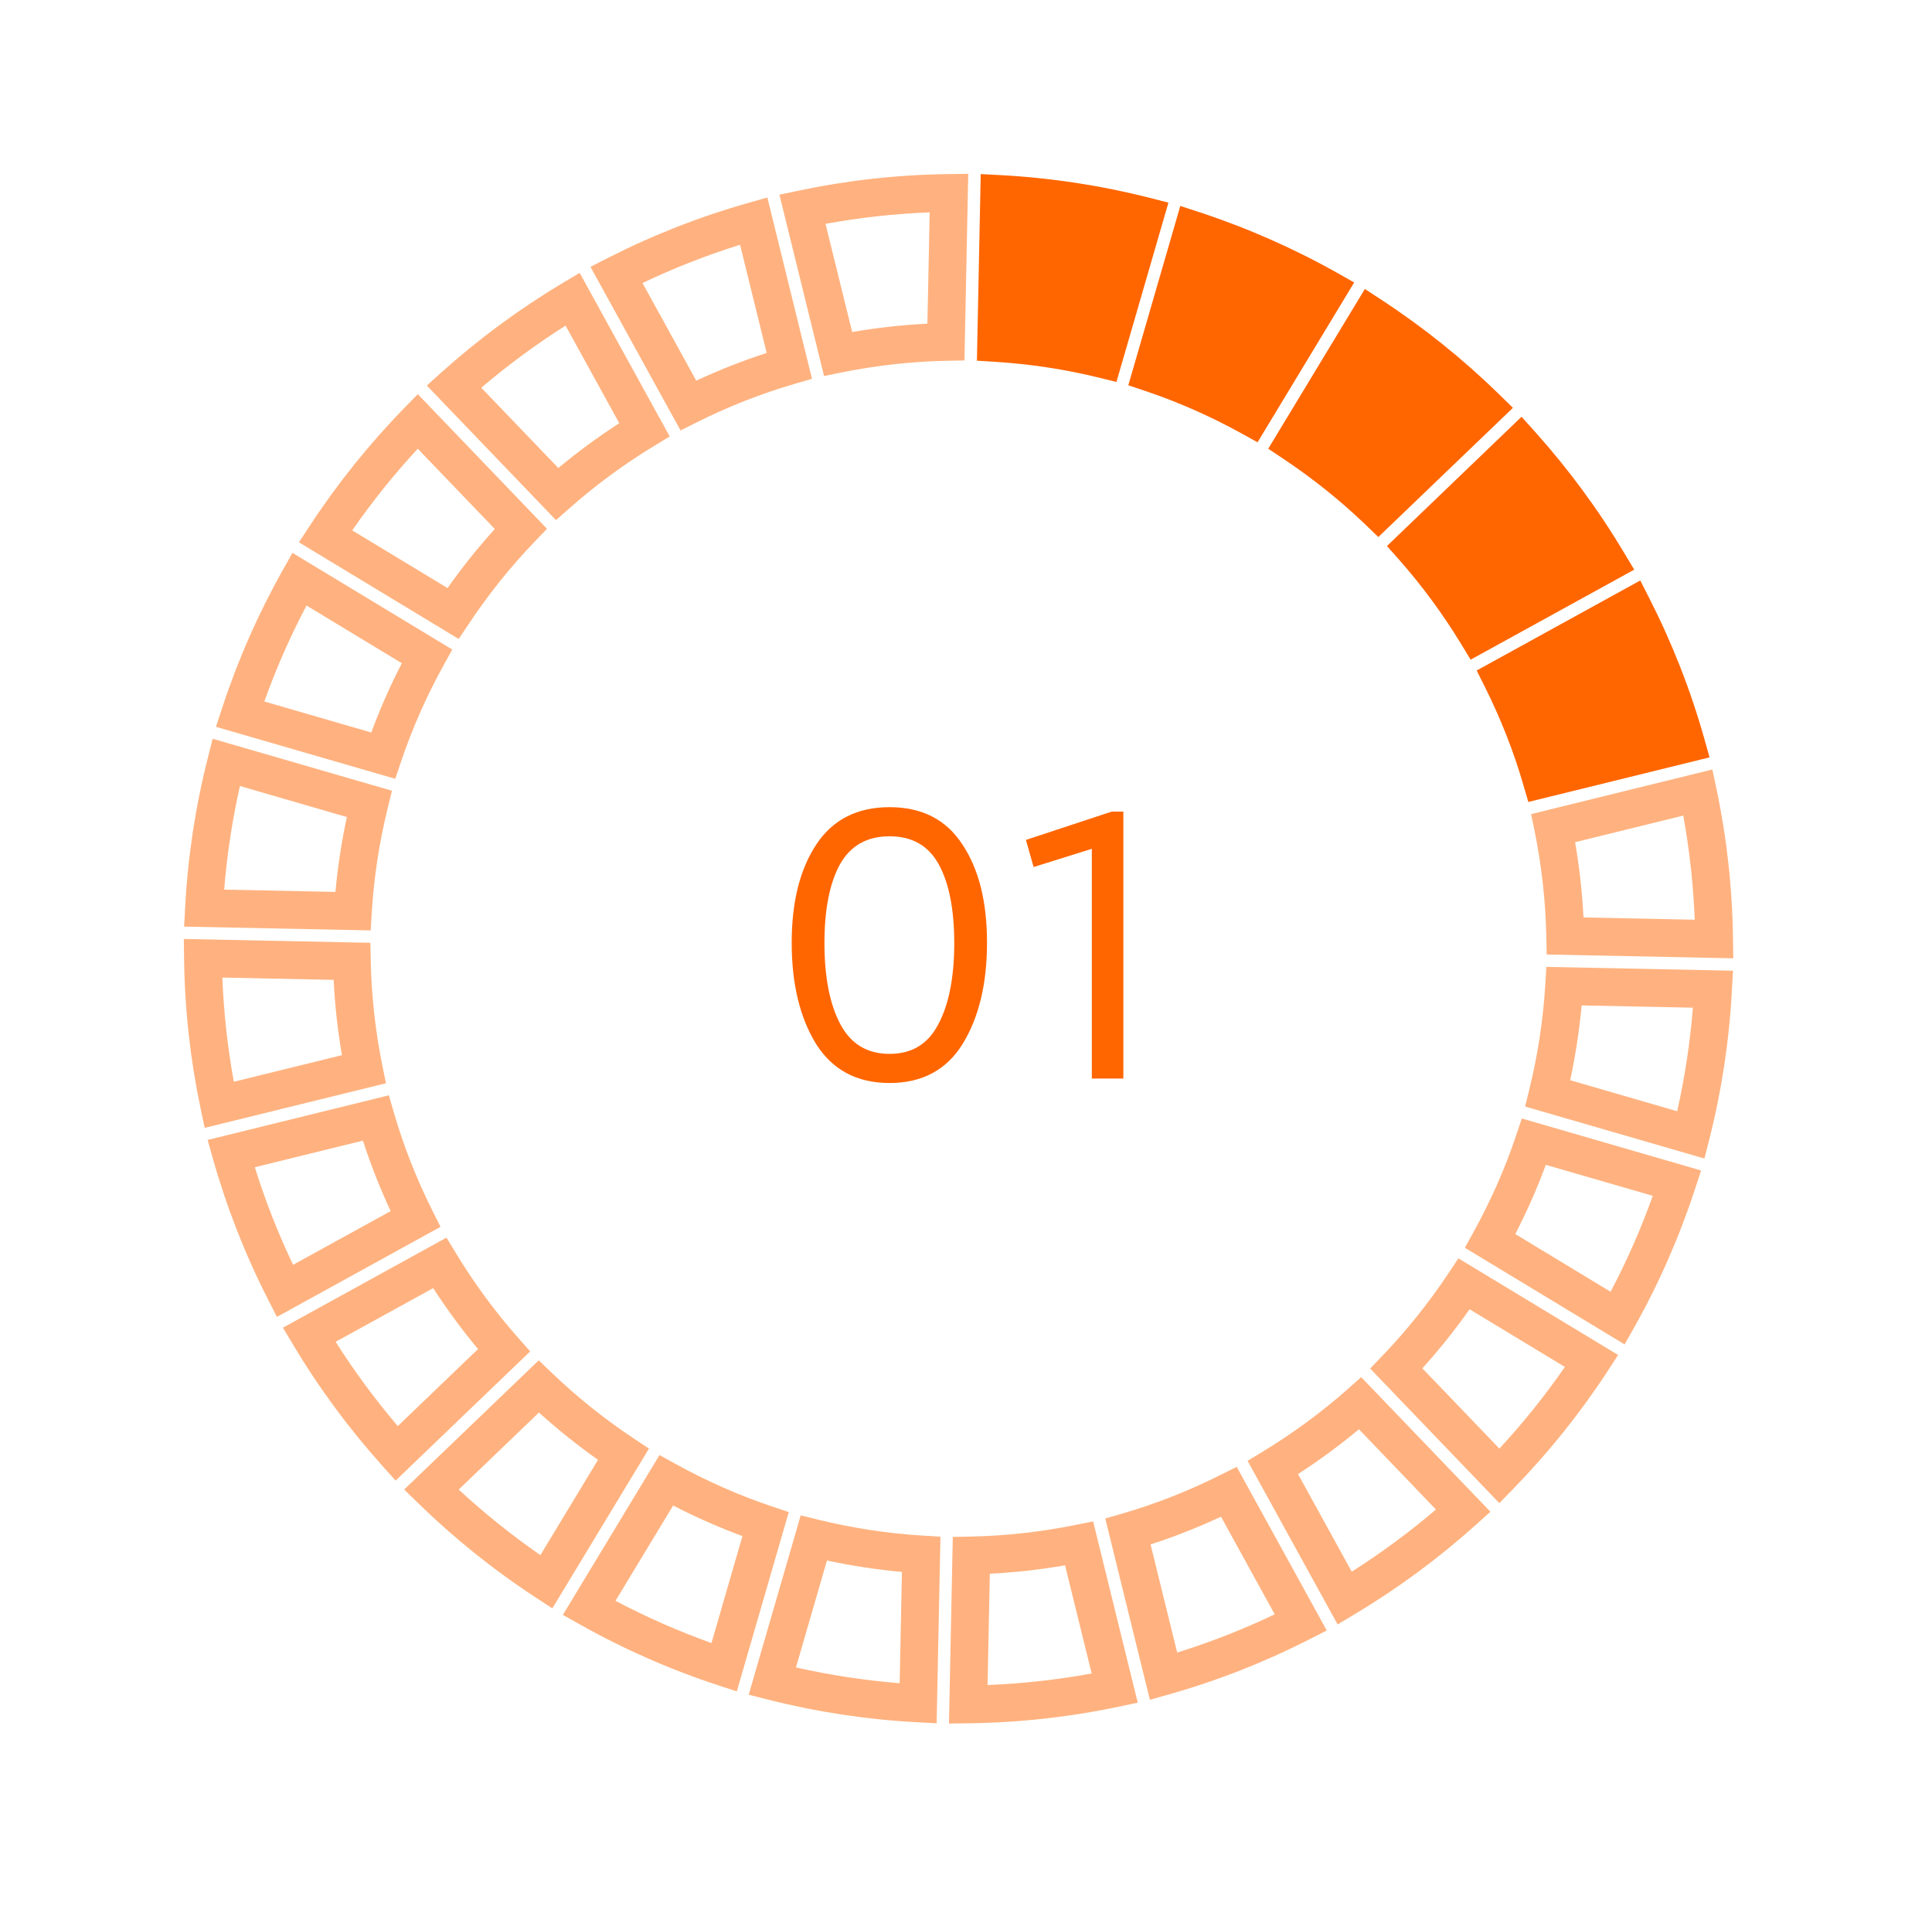 <?xml version="1.0" encoding="UTF-8"?> <svg xmlns="http://www.w3.org/2000/svg" width="86" height="85" viewBox="0 0 86 85" fill="none"> <path d="M23.066 59.538C22.041 58.381 21.108 57.113 20.293 55.769L19.874 55.08L12.594 59.087L13.041 59.834C14.186 61.754 15.528 63.574 17.03 65.246L17.61 65.893L23.6 60.143L23.066 59.538ZM14.941 59.715L19.283 57.326C19.896 58.273 20.564 59.182 21.279 60.039L17.707 63.467C16.698 62.282 15.771 61.026 14.941 59.715Z" fill="#FF6600" fill-opacity="0.5"></path> <path d="M47.869 67.867C46.337 68.177 44.774 68.351 43.218 68.383L42.412 68.399L42.242 76.704L43.111 76.693C45.359 76.665 47.607 76.417 49.795 75.955L50.645 75.775L48.659 67.707L47.869 67.867ZM48.594 74.477C47.068 74.756 45.517 74.928 43.96 74.989L44.061 70.037C45.181 69.98 46.302 69.856 47.409 69.664L48.594 74.477Z" fill="#FF6600" fill-opacity="0.5"></path> <path d="M19.246 53.876C18.539 52.462 17.963 50.996 17.534 49.52L17.309 48.746L9.242 50.732L9.478 51.569C10.087 53.725 10.912 55.833 11.933 57.834L12.327 58.607L19.609 54.599L19.246 53.876ZM11.343 51.946L16.155 50.762C16.498 51.821 16.911 52.871 17.39 53.899L13.046 56.289C12.376 54.885 11.805 53.43 11.343 51.946Z" fill="#FF6600" fill-opacity="0.5"></path> <path d="M8.931 49.344L9.112 50.194L17.18 48.209L17.019 47.417C16.709 45.887 16.535 44.322 16.503 42.766L16.487 41.958L8.183 41.788L8.194 42.657C8.221 44.907 8.47 47.156 8.931 49.344ZM14.851 43.608C14.906 44.728 15.031 45.85 15.222 46.958L10.409 48.142C10.13 46.616 9.959 45.063 9.898 43.506L14.851 43.608Z" fill="#FF6600" fill-opacity="0.5"></path> <path d="M34.347 67.037C32.888 66.547 31.447 65.911 30.065 65.147L29.357 64.757L25.055 71.868L25.811 72.293C27.767 73.394 29.84 74.306 31.971 75.003L32.798 75.273L35.111 67.294L34.347 67.037ZM31.67 73.122C30.206 72.599 28.775 71.969 27.398 71.243L29.964 67.001C30.972 67.521 32.004 67.977 33.048 68.363L31.67 73.122Z" fill="#FF6600" fill-opacity="0.5"></path> <path d="M41.057 68.339C39.502 68.243 37.944 68.006 36.426 67.633L35.642 67.441L33.327 75.421L34.17 75.635C36.339 76.187 38.577 76.528 40.823 76.647L41.693 76.693L41.863 68.389L41.057 68.339ZM40.148 69.957L40.047 74.909C38.493 74.785 36.946 74.55 35.431 74.207L36.811 69.448C37.912 69.685 39.03 69.855 40.148 69.957Z" fill="#FF6600" fill-opacity="0.5"></path> <path d="M28.217 64.023C26.91 63.153 25.68 62.169 24.565 61.099L23.982 60.54L17.992 66.289L18.613 66.896C20.222 68.465 21.986 69.88 23.858 71.103L24.586 71.579L28.888 64.469L28.217 64.023ZM24.055 69.209C22.779 68.325 21.562 67.348 20.419 66.291L23.991 62.863C24.819 63.612 25.699 64.317 26.62 64.968L24.055 69.209Z" fill="#FF6600" fill-opacity="0.5"></path> <path d="M25.354 22.615C26.51 21.591 27.778 20.659 29.122 19.842L29.81 19.423L25.803 12.143L25.056 12.589C23.136 13.735 21.315 15.077 19.645 16.576L18.999 17.158L24.75 23.148L25.354 22.615ZM21.424 17.256C22.608 16.248 23.865 15.321 25.175 14.491L27.566 18.834C26.618 19.447 25.71 20.114 24.853 20.828L21.424 17.256Z" fill="#FF6600" fill-opacity="0.5"></path> <path d="M31.015 18.795C32.429 18.088 33.893 17.513 35.369 17.084L36.144 16.858L34.158 8.79L33.321 9.026C31.166 9.635 29.058 10.461 27.058 11.48L26.284 11.876L30.293 19.157L31.015 18.795ZM28.6 12.596C30.005 11.926 31.46 11.355 32.943 10.894L34.127 15.707C33.069 16.05 32.019 16.463 30.992 16.941L28.6 12.596Z" fill="#FF6600" fill-opacity="0.5"></path> <path d="M17.255 35.976L17.448 35.191L9.467 32.878L9.253 33.72C8.702 35.885 8.362 38.123 8.242 40.369L8.195 41.238L16.5 41.407L16.549 40.601C16.645 39.048 16.882 37.493 17.255 35.976ZM9.979 39.592C10.104 38.038 10.339 36.493 10.68 34.981L15.44 36.362C15.203 37.461 15.034 38.576 14.931 39.693L9.979 39.592Z" fill="#FF6600" fill-opacity="0.5"></path> <path d="M20.866 27.767C21.738 26.456 22.722 25.227 23.79 24.115L24.349 23.533L18.598 17.542L17.991 18.164C16.424 19.772 15.009 21.535 13.785 23.406L13.307 24.135L20.418 28.436L20.866 27.767ZM15.679 23.604C16.563 22.33 17.54 21.111 18.596 19.97L22.025 23.542C21.278 24.369 20.572 25.248 19.921 26.171L15.679 23.604Z" fill="#FF6600" fill-opacity="0.5"></path> <path d="M17.852 33.896C18.342 32.439 18.977 30.998 19.741 29.615L20.132 28.907L13.019 24.605L12.593 25.362C11.492 27.318 10.582 29.39 9.885 31.52L9.614 32.347L17.594 34.66L17.852 33.896ZM11.766 31.219C12.29 29.755 12.918 28.324 13.645 26.949L17.887 29.516C17.368 30.523 16.912 31.555 16.527 32.599L11.766 31.219Z" fill="#FF6600" fill-opacity="0.5"></path> <path d="M37.472 16.573C39.001 16.263 40.566 16.089 42.123 16.057L42.931 16.041L43.1 7.736L42.231 7.747C39.984 7.774 37.734 8.023 35.546 8.485L34.695 8.665L36.681 16.734L37.472 16.573ZM36.747 9.962C38.273 9.683 39.826 9.511 41.383 9.451L41.282 14.404C40.161 14.461 39.039 14.585 37.933 14.776L36.747 9.962Z" fill="#FF6600" fill-opacity="0.5"></path> <path d="M57.121 20.416C58.429 21.287 59.658 22.271 60.774 23.34L61.355 23.9L67.346 18.15L66.725 17.543C65.119 15.976 63.355 14.561 61.483 13.337L60.754 12.861L56.453 19.971L57.121 20.416Z" fill="#FF6600"></path> <path d="M66.094 30.563C66.801 31.978 67.378 33.443 67.805 34.916L68.031 35.691L76.099 33.706L75.863 32.869C75.255 30.712 74.428 28.605 73.408 26.606L73.014 25.833L65.732 29.84L66.094 30.563Z" fill="#FF6600"></path> <path d="M62.273 24.903C63.295 26.059 64.227 27.327 65.045 28.67L65.463 29.358L72.744 25.352L72.297 24.604C71.152 22.685 69.81 20.864 68.31 19.194L67.728 18.548L61.739 24.3L62.273 24.903Z" fill="#FF6600"></path> <path d="M54.326 65.642C52.913 66.35 51.449 66.926 49.975 67.355L49.199 67.58L51.185 75.647L52.021 75.411C54.18 74.802 56.286 73.976 58.284 72.957L59.058 72.562L55.05 65.281L54.326 65.642ZM56.742 71.843C55.339 72.513 53.884 73.083 52.401 73.545L51.216 68.733C52.275 68.39 53.325 67.977 54.351 67.499L56.742 71.843Z" fill="#FF6600" fill-opacity="0.5"></path> <path d="M44.29 16.102C45.838 16.197 47.393 16.433 48.914 16.806L49.697 16.999L52.011 9.018L51.169 8.803C49.004 8.252 46.767 7.912 44.523 7.793L43.655 7.747L43.486 16.052L44.29 16.102Z" fill="#FF6600"></path> <path d="M50.989 17.403C52.446 17.892 53.886 18.527 55.269 19.292L55.978 19.684L60.279 12.571L59.524 12.144C57.567 11.044 55.495 10.132 53.365 9.436L52.539 9.166L50.225 17.146L50.989 17.403Z" fill="#FF6600"></path> <path d="M59.99 61.822C58.833 62.845 57.566 63.778 56.223 64.594L55.534 65.012L59.541 72.293L60.289 71.846C62.208 70.701 64.027 69.359 65.698 67.859L66.343 67.278L60.592 61.288L59.99 61.822ZM63.919 67.18C62.735 68.189 61.478 69.115 60.171 69.945L57.779 65.602C58.726 64.99 59.633 64.322 60.491 63.608L63.919 67.18Z" fill="#FF6600" fill-opacity="0.5"></path> <path d="M64.473 56.671C63.602 57.979 62.619 59.207 61.55 60.322L60.991 60.905L66.741 66.896L67.347 66.273C68.916 64.665 70.331 62.902 71.554 61.031L72.028 60.302L64.917 56.001L64.473 56.671ZM69.658 60.834C68.777 62.108 67.8 63.326 66.743 64.468L63.314 60.896C64.062 60.068 64.768 59.188 65.417 58.268L69.658 60.834Z" fill="#FF6600" fill-opacity="0.5"></path> <path d="M67.484 50.542C66.996 51.996 66.362 53.437 65.597 54.822L65.206 55.53L72.317 59.832L72.744 59.075C73.843 57.121 74.753 55.05 75.45 52.919L75.721 52.091L67.741 49.776L67.484 50.542ZM73.57 53.219C73.047 54.684 72.419 56.113 71.693 57.488L67.451 54.921C67.969 53.913 68.426 52.882 68.81 51.84L73.57 53.219Z" fill="#FF6600" fill-opacity="0.5"></path> <path d="M68.081 48.461L67.888 49.245L75.87 51.559L76.084 50.716C76.635 48.553 76.974 46.316 77.094 44.068L77.141 43.2L68.835 43.03L68.785 43.837C68.69 45.389 68.453 46.946 68.081 48.461ZM75.356 44.846C75.233 46.4 74.997 47.944 74.657 49.455L69.895 48.074C70.131 46.976 70.302 45.861 70.404 44.744L75.356 44.846Z" fill="#FF6600" fill-opacity="0.5"></path> <path d="M68.317 37.021C68.626 38.552 68.8 40.115 68.832 41.671L68.848 42.479L77.154 42.648L77.142 41.779C77.114 39.529 76.866 37.28 76.404 35.096L76.224 34.245L68.155 36.231L68.317 37.021ZM75.438 40.931L70.486 40.83C70.429 39.709 70.305 38.589 70.113 37.481L74.928 36.297C75.205 37.82 75.377 39.373 75.438 40.931Z" fill="#FF6600" fill-opacity="0.5"></path> <path d="M39.597 48.198C38.145 48.198 37.053 47.616 36.321 46.452C35.601 45.276 35.241 43.776 35.241 41.952C35.241 40.14 35.607 38.682 36.339 37.578C37.071 36.474 38.157 35.922 39.597 35.922C41.037 35.922 42.117 36.474 42.837 37.578C43.569 38.67 43.935 40.128 43.935 41.952C43.935 43.776 43.575 45.276 42.855 46.452C42.135 47.616 41.049 48.198 39.597 48.198ZM39.597 46.902C40.593 46.902 41.319 46.458 41.775 45.57C42.243 44.682 42.477 43.482 42.477 41.97C42.477 40.482 42.249 39.318 41.793 38.478C41.337 37.638 40.605 37.218 39.597 37.218C38.589 37.218 37.851 37.638 37.383 38.478C36.927 39.318 36.699 40.482 36.699 41.97C36.699 43.482 36.933 44.682 37.401 45.57C37.869 46.458 38.601 46.902 39.597 46.902ZM50.005 36.12L50.005 48L48.601 48L48.601 37.776L46.009 38.586L45.667 37.38L49.483 36.12L50.005 36.12Z" fill="#FF6600"></path> </svg> 